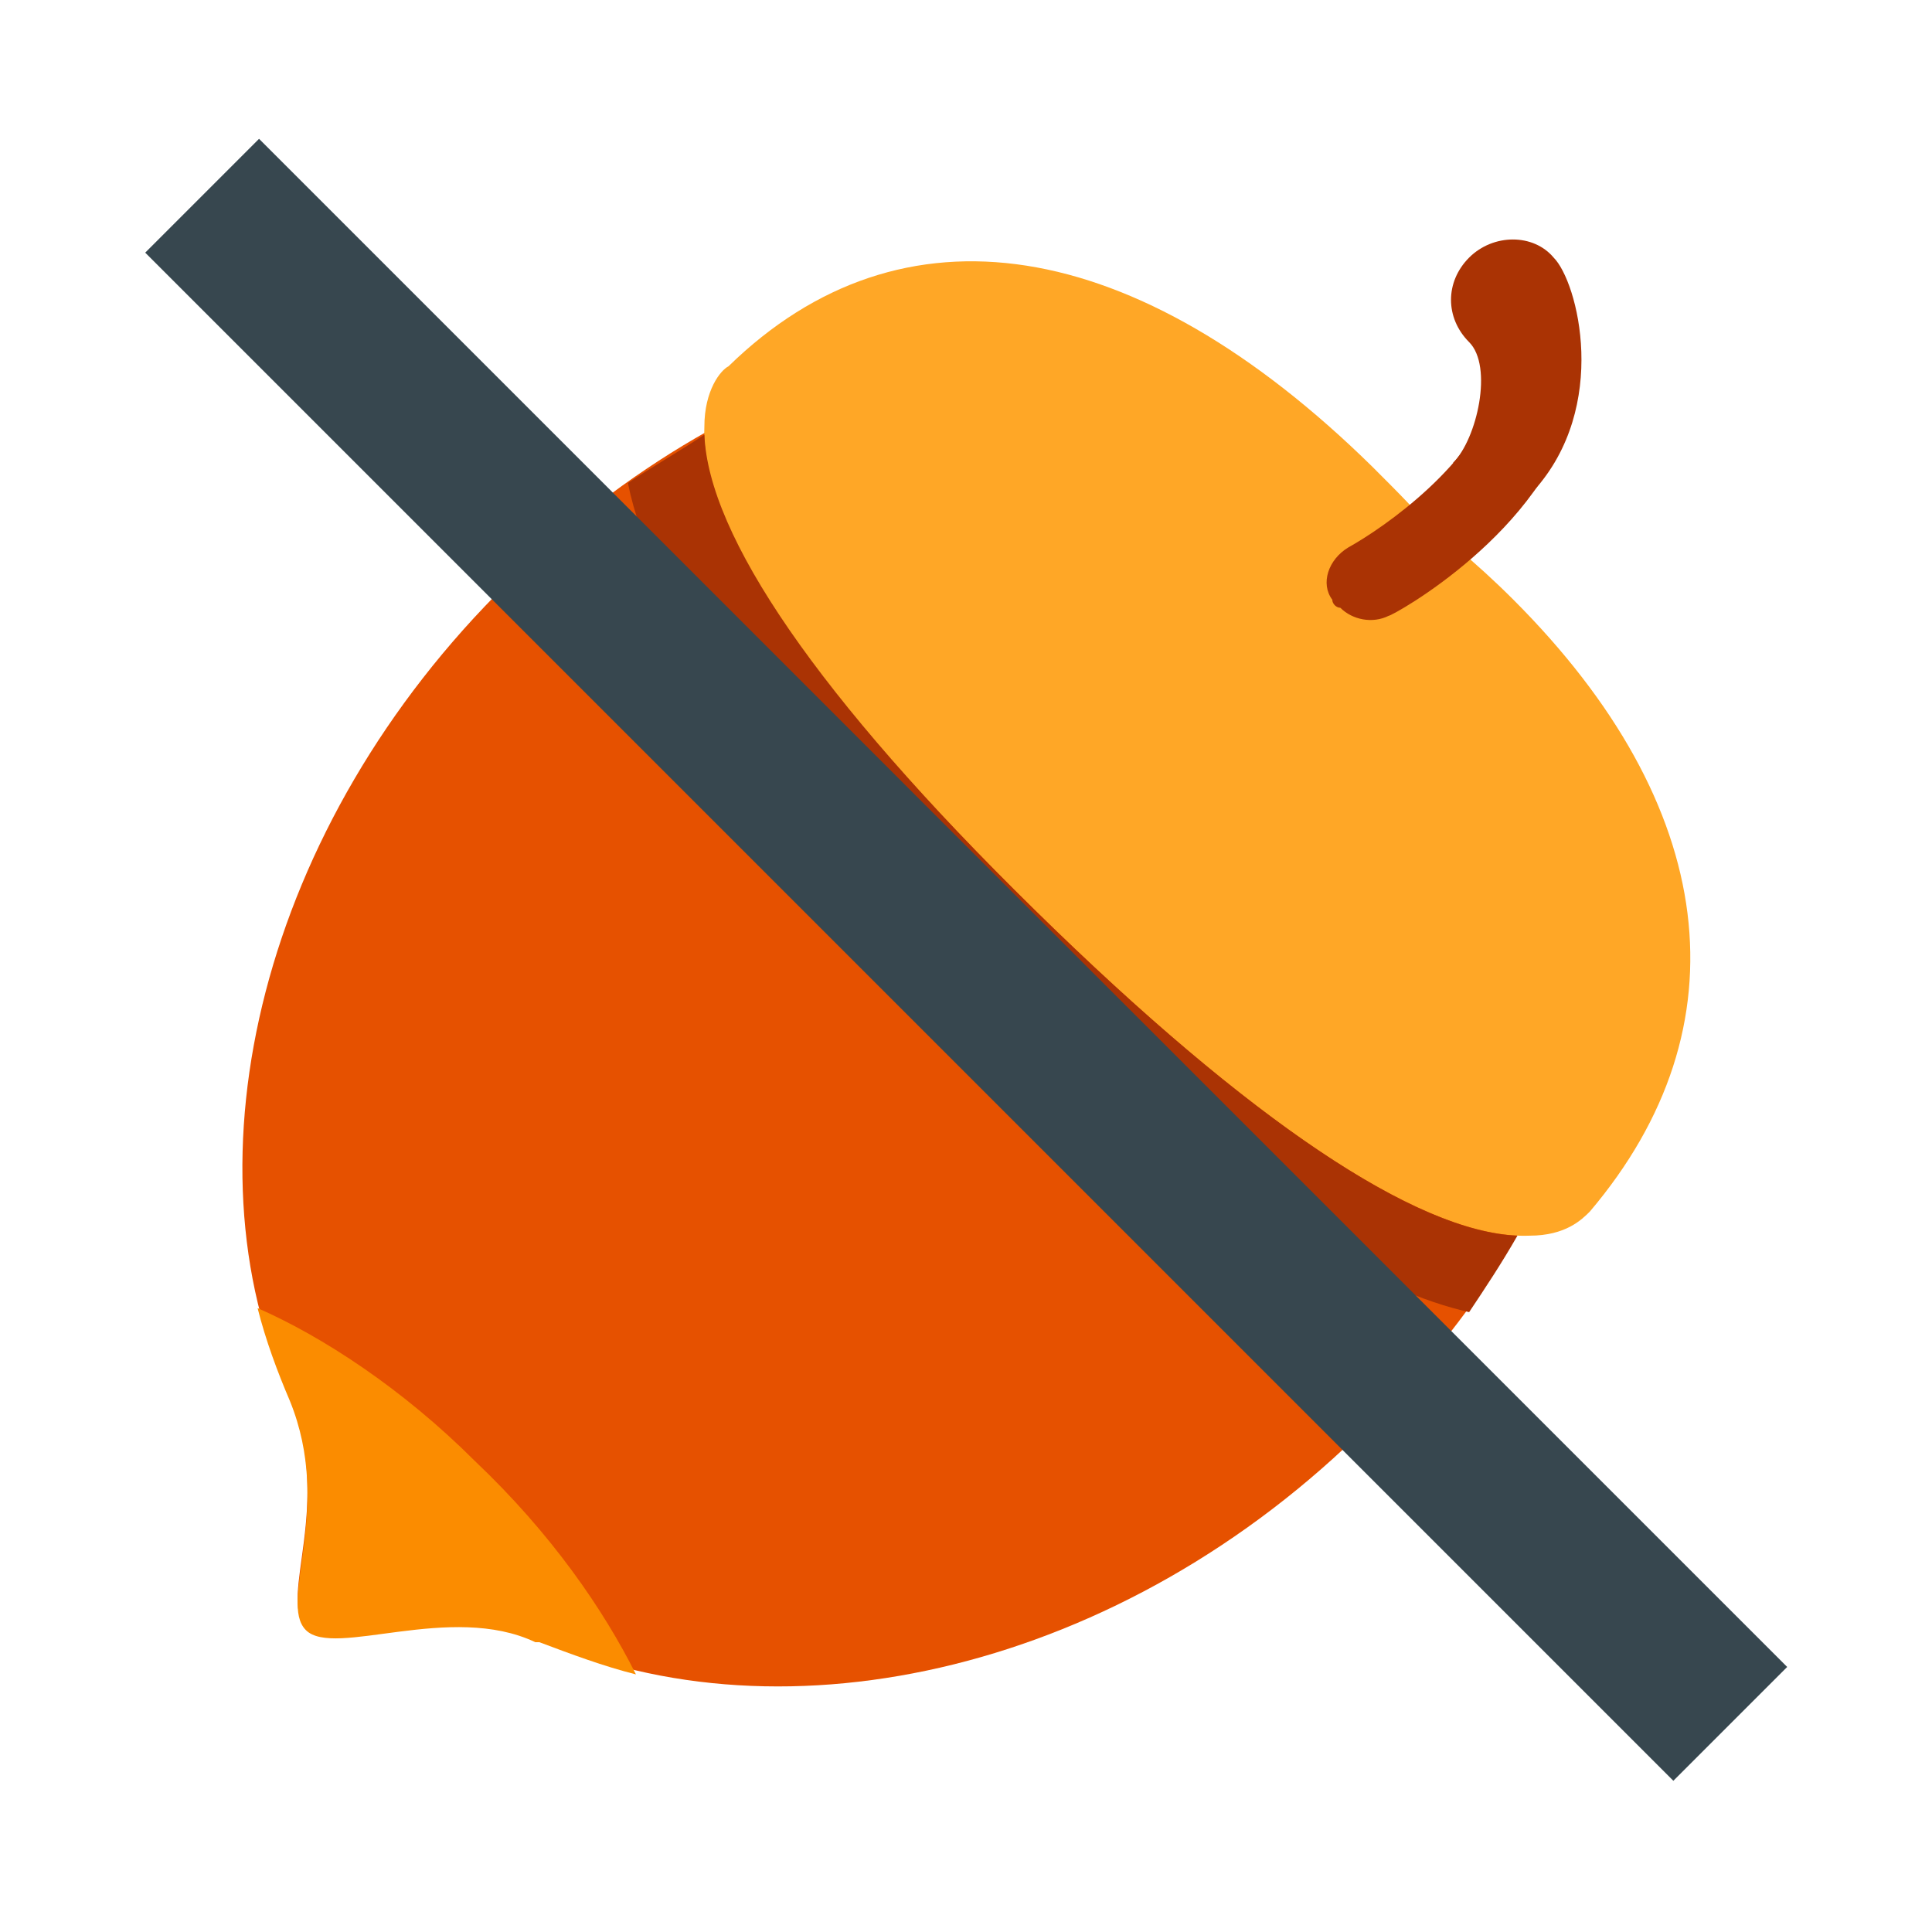 <svg xmlns="http://www.w3.org/2000/svg" xmlns:xlink="http://www.w3.org/1999/xlink" version="1.1" id="Layer_1" x="0px" y="0px" viewBox="0 0 48 48" style="fill: rgb(0, 0, 0);" xml:space="preserve" width="100" height="100">
<g id="surface1">
	<path style="fill:#E65100;" d="M22.4,8.7c-3.5,1-6.9,2.9-9.8,5.8c-6.1,6-8.1,14.3-5.4,20.2c0,0,0,0,0,0c1.1,2.7-0.3,5,0.4,5.7   c0.7,0.7,3.6-0.7,5.7,0.3c0,0,0,0,0.1,0c6.1,2.7,14.5,0.8,20.6-5.3c2.9-2.9,4.9-6.3,5.9-9.7L22.4,8.7z"/>
	<path style="fill:#FFA726;" d="M25.7,22.6L25.7,22.6c-5.5-5.4-8.3-9.4-8.2-12c0-0.9,0.4-1.4,0.6-1.5c4.3-4.2,10.1-3.3,16,2.5   c0.7,0.7,1.2,1.2,1.3,1.4c0.3,0.2,1.2,0.9,2.2,1.9c5.1,5.1,5.8,10.6,1.9,15.2c-0.2,0.2-0.6,0.6-1.5,0.6   C35.5,30.8,31.3,28.1,25.7,22.6z"/>
	<path style="fill:#FB8C00;" d="M11.8,36.3c-1.8-1.8-3.8-3.1-5.4-3.8c0.2,0.8,0.5,1.6,0.8,2.3c0,0,0,0,0,0c1.1,2.7-0.3,5,0.4,5.7   c0.7,0.7,3.6-0.7,5.7,0.3c0,0,0,0,0.1,0c0.8,0.3,1.6,0.6,2.4,0.8C15,40,13.7,38.1,11.8,36.3z"/>
	<path style="fill:#AA3304;" d="M36.5,32.6c0.4-0.6,0.8-1.2,1.2-1.9c-2.5-0.1-6.6-2.8-12-8.1v0l0,0c-5.4-5.3-8.1-9.3-8.2-11.8   c-0.6,0.4-1.3,0.8-1.9,1.2c0.6,3,3.4,6.9,8.7,12.1C30.7,30.3,34.3,32.1,36.5,32.6z"/>
	<path style="fill:#AA3304;" d="M39.1,10.1c0.3-1.1,0.1-2.2-0.4-3.2c-0.6,0.3-1.3,0.4-2,0.4v0c0.5,0.8,0.7,1.5,0.5,2.3   c-0.5,1.9-2.8,3.5-3.7,4c-0.5,0.3-0.7,0.9-0.4,1.3c0,0.1,0.1,0.2,0.2,0.2c0.3,0.3,0.8,0.4,1.2,0.2C34.6,15.3,38.4,13.2,39.1,10.1z"/>
	<path style="fill:#AA3304;" d="M36.1,11.5c0.6-0.6,1-2.4,0.4-3c-0.6-0.6-0.6-1.5,0-2.1s1.6-0.6,2.1,0c0.6,0.6,1.4,3.7-0.5,5.8"/>
	
		<rect x="22" y="-3" transform="matrix(0.707 -0.707 0.707 0.707 -9.825 23.952)" style="fill:#37474F;" width="4" height="53.7"/>
</g>
</svg>